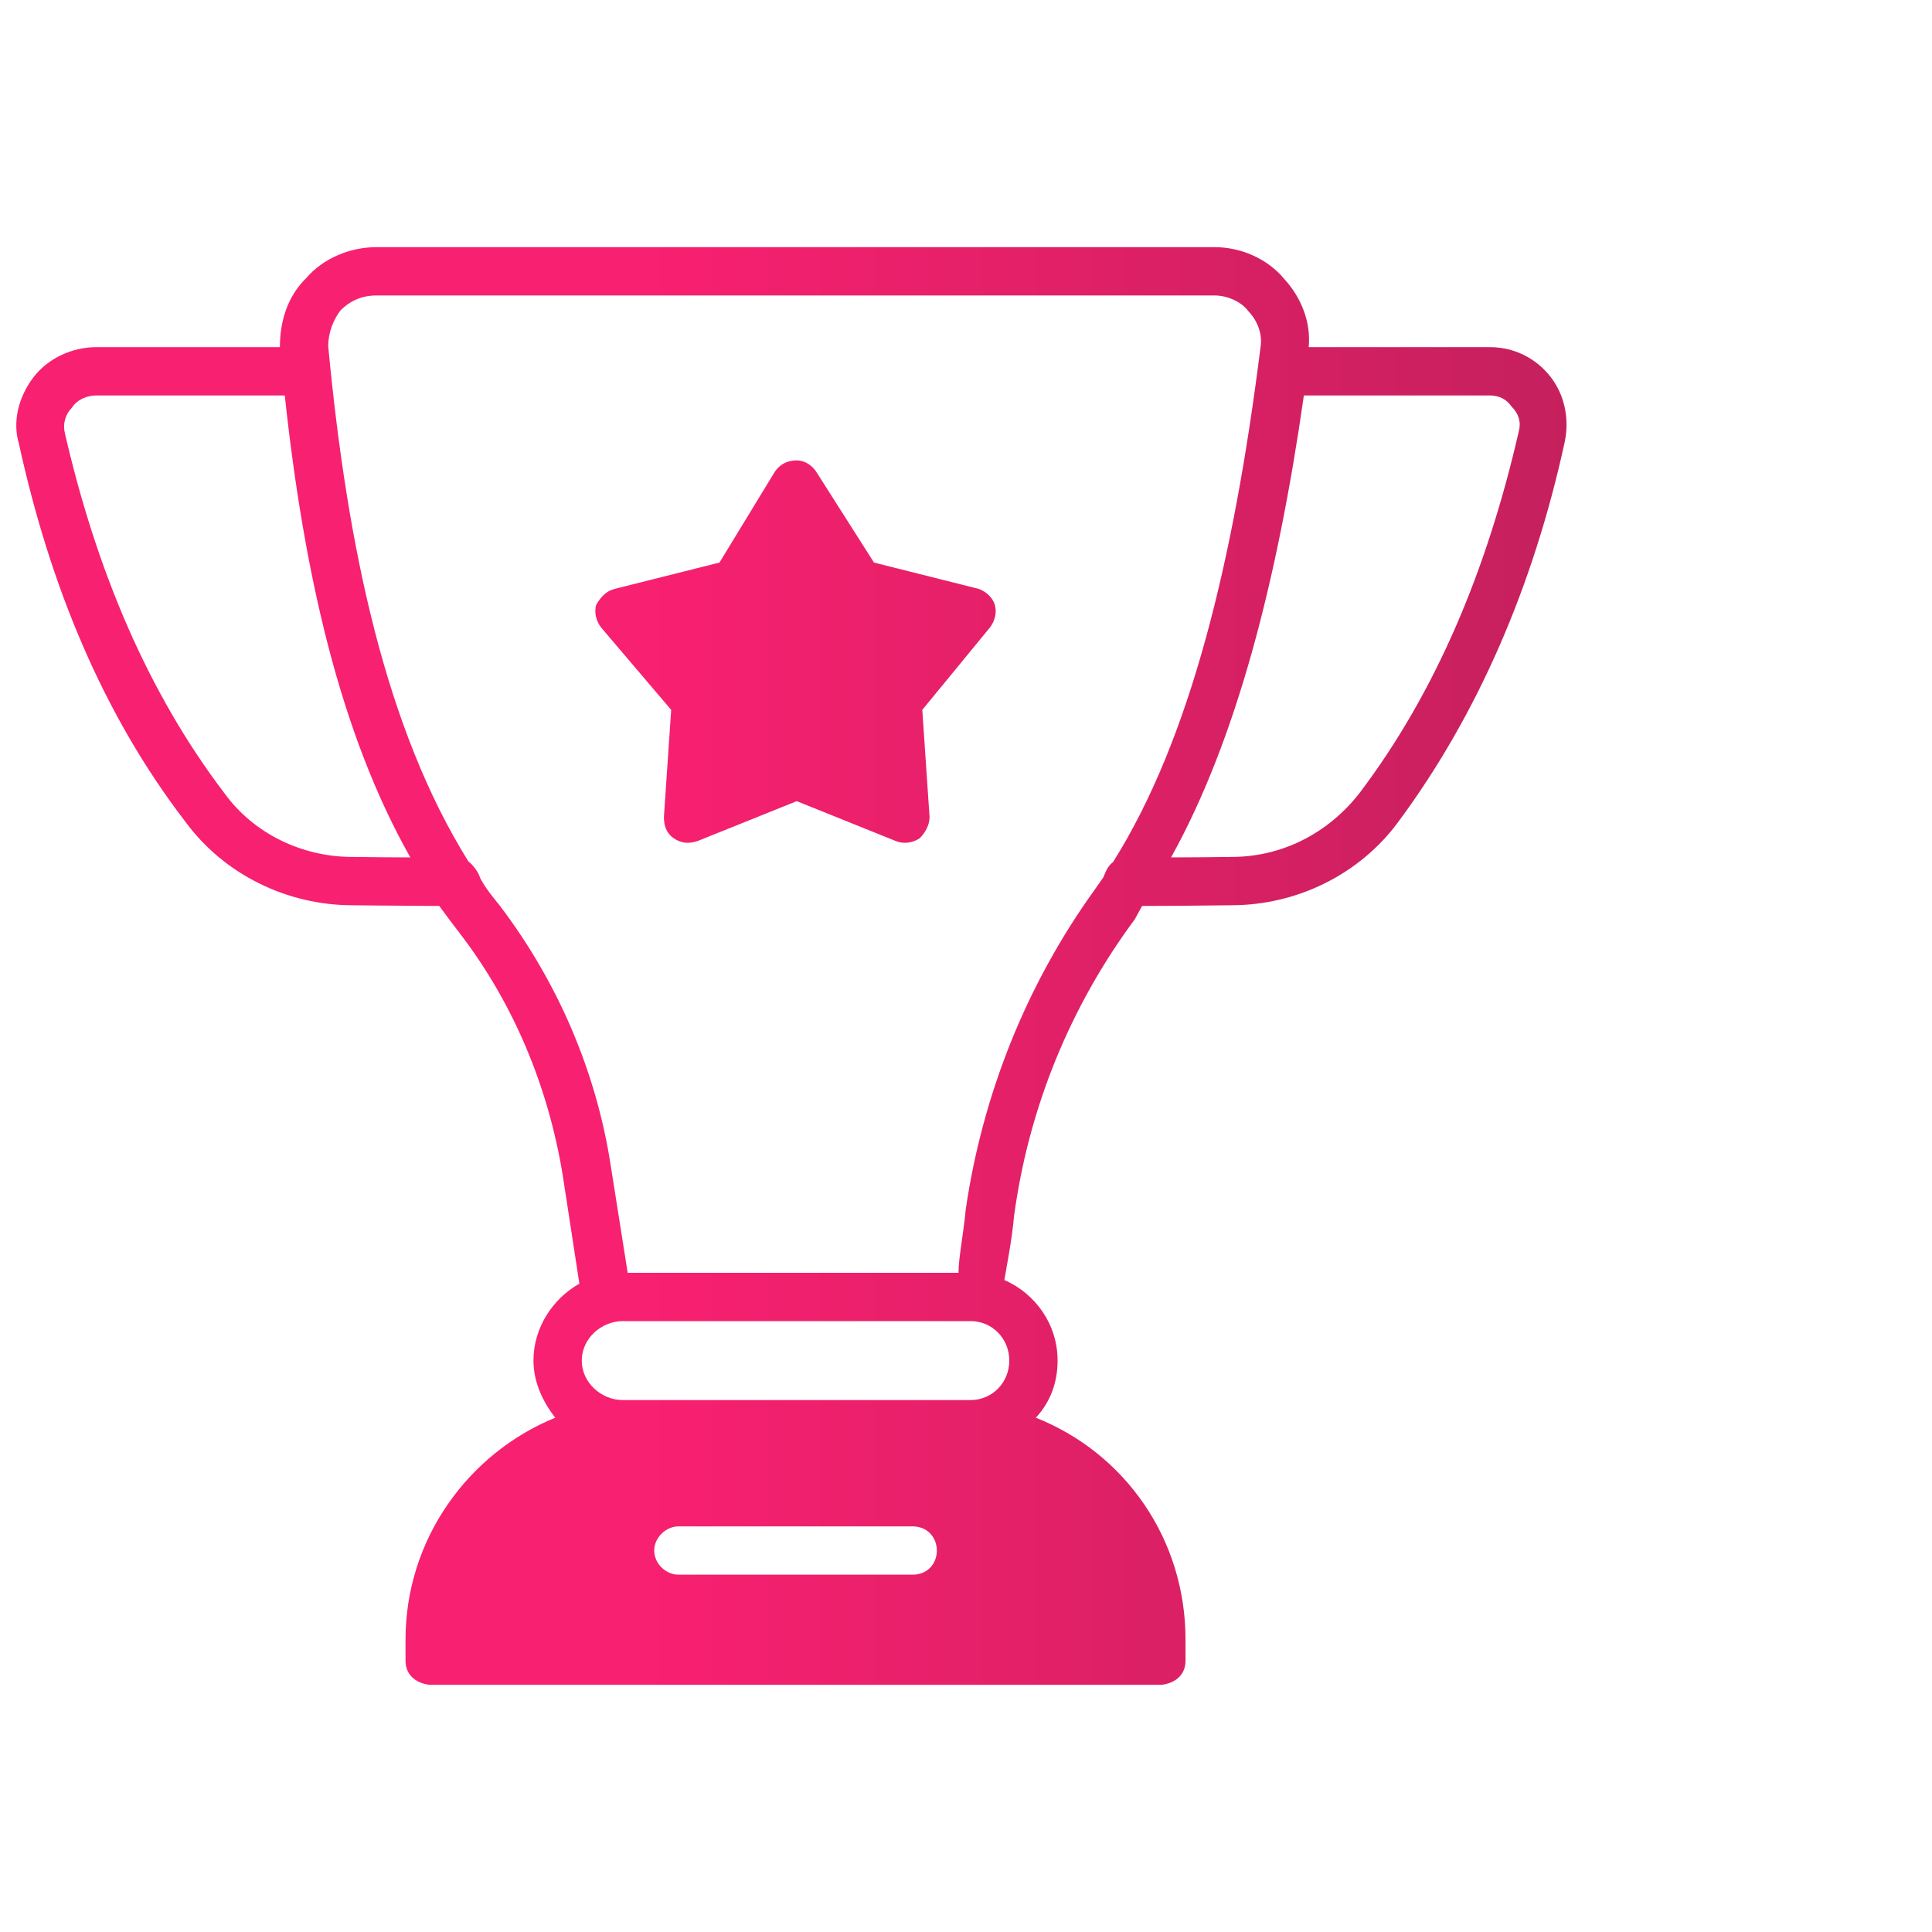 <svg width="80" height="80" viewBox="0 0 80 80" fill="none" xmlns="http://www.w3.org/2000/svg">
<path fill-rule="evenodd" clip-rule="evenodd" d="M23.991 53.154C22.891 53.774 22.09 54.974 22.09 56.334C22.09 56.344 22.09 56.344 22.09 56.344C22.09 57.244 22.491 58.064 22.991 58.704C19.391 60.174 16.792 63.734 16.792 67.894C16.792 68.384 16.792 68.704 16.792 68.754C16.792 69.704 17.792 69.764 17.792 69.764H48.09C48.09 69.764 49.09 69.704 49.09 68.754V67.894C49.09 63.734 46.591 60.174 42.891 58.704C43.491 58.064 43.792 57.244 43.792 56.344C43.792 56.344 43.792 56.344 43.792 56.334C43.792 54.854 42.89 53.574 41.59 53.004C41.69 52.374 41.891 51.424 41.991 50.344C42.591 45.914 44.291 41.704 46.991 38.064C47.091 37.884 47.191 37.704 47.291 37.514C48.092 37.514 49.591 37.504 50.991 37.484C53.691 37.484 56.291 36.214 57.891 34.044C61.191 29.594 63.492 24.264 64.791 18.304C64.992 17.344 64.79 16.345 64.19 15.585C63.59 14.825 62.69 14.374 61.69 14.374H54.19C54.29 13.354 53.89 12.335 53.19 11.565C52.49 10.714 51.392 10.234 50.291 10.234C42.492 10.234 23.19 10.234 15.59 10.234C14.49 10.234 13.39 10.694 12.69 11.504C11.89 12.284 11.59 13.325 11.59 14.374H3.991C2.991 14.374 1.991 14.834 1.391 15.614C0.791 16.404 0.492 17.424 0.792 18.404C0.792 18.404 0.792 18.404 0.792 18.414C2.092 24.324 4.29 29.624 7.69 34.044C9.29 36.214 11.89 37.484 14.59 37.484C15.99 37.504 17.39 37.504 18.19 37.514C18.49 37.924 18.79 38.324 19.09 38.714C21.29 41.604 22.692 45.005 23.292 48.605L23.991 53.154ZM28.09 65.204H37.792C38.392 65.204 38.792 64.764 38.792 64.204C38.792 63.654 38.392 63.204 37.792 63.204H28.09C27.59 63.204 27.09 63.654 27.09 64.204C27.09 64.764 27.59 65.204 28.09 65.204ZM41.792 56.334C41.792 56.344 41.792 56.344 41.792 56.344C41.792 57.244 41.09 57.974 40.19 57.974H25.792C24.892 57.974 24.09 57.244 24.09 56.344C24.09 56.344 24.09 56.344 24.09 56.334C24.09 55.434 24.892 54.704 25.792 54.704H40.19C41.09 54.704 41.792 55.434 41.792 56.334ZM39.69 52.704C39.69 52.074 39.891 51.134 39.991 50.064C40.691 45.314 42.492 40.794 45.291 36.894L45.69 36.324C45.79 36.064 45.89 35.844 46.09 35.694C49.29 30.614 51.09 23.184 52.19 14.414C52.29 13.864 52.09 13.304 51.69 12.884C51.39 12.474 50.791 12.234 50.291 12.234C42.492 12.234 23.19 12.234 15.59 12.234C14.99 12.234 14.49 12.454 14.09 12.864C13.79 13.264 13.59 13.794 13.59 14.335C14.39 22.785 15.991 30.204 19.391 35.664C19.591 35.824 19.791 36.075 19.891 36.374C20.091 36.755 20.39 37.124 20.69 37.494C23.09 40.654 24.692 44.364 25.292 48.284L25.991 52.704H39.69ZM53.991 16.375C52.891 24.055 51.191 30.644 48.491 35.504C49.291 35.504 50.091 35.494 50.991 35.484C53.091 35.484 54.992 34.504 56.291 32.844C59.492 28.614 61.591 23.535 62.891 17.855C62.991 17.494 62.89 17.125 62.59 16.834C62.39 16.544 62.09 16.375 61.69 16.375H53.991ZM11.792 16.375H3.991C3.591 16.375 3.191 16.554 2.991 16.864C2.691 17.174 2.59 17.574 2.69 17.954C3.99 23.584 6.092 28.634 9.292 32.844C10.492 34.504 12.49 35.484 14.59 35.484C15.39 35.494 16.291 35.504 16.991 35.504C14.091 30.374 12.592 23.805 11.792 16.375ZM33.792 19.524C33.592 19.234 33.291 19.064 32.991 19.064C32.591 19.064 32.29 19.234 32.09 19.524L29.792 23.294L25.491 24.375C25.091 24.465 24.89 24.714 24.69 25.034C24.59 25.364 24.691 25.724 24.891 25.984L27.792 29.394L27.491 33.834C27.491 34.175 27.591 34.504 27.891 34.704C28.191 34.914 28.491 34.954 28.891 34.824L32.991 33.174L37.09 34.824C37.39 34.954 37.79 34.914 38.09 34.704C38.29 34.504 38.491 34.175 38.491 33.834L38.19 29.394L40.991 25.984C41.191 25.724 41.29 25.364 41.19 25.034C41.09 24.714 40.791 24.465 40.491 24.375L36.19 23.294L33.792 19.524Z" fill="url(#paint0_linear_457_2534)"/>
<defs>
<linearGradient id="paint0_linear_457_2534" x1="26.891" y1="-55.555" x2="69.338" y2="-55.555" gradientUnits="userSpaceOnUse">
<stop stop-color="#F82070"/>
<stop offset="1" stop-color="#BF205B"/>
</linearGradient>
</defs>
</svg>
